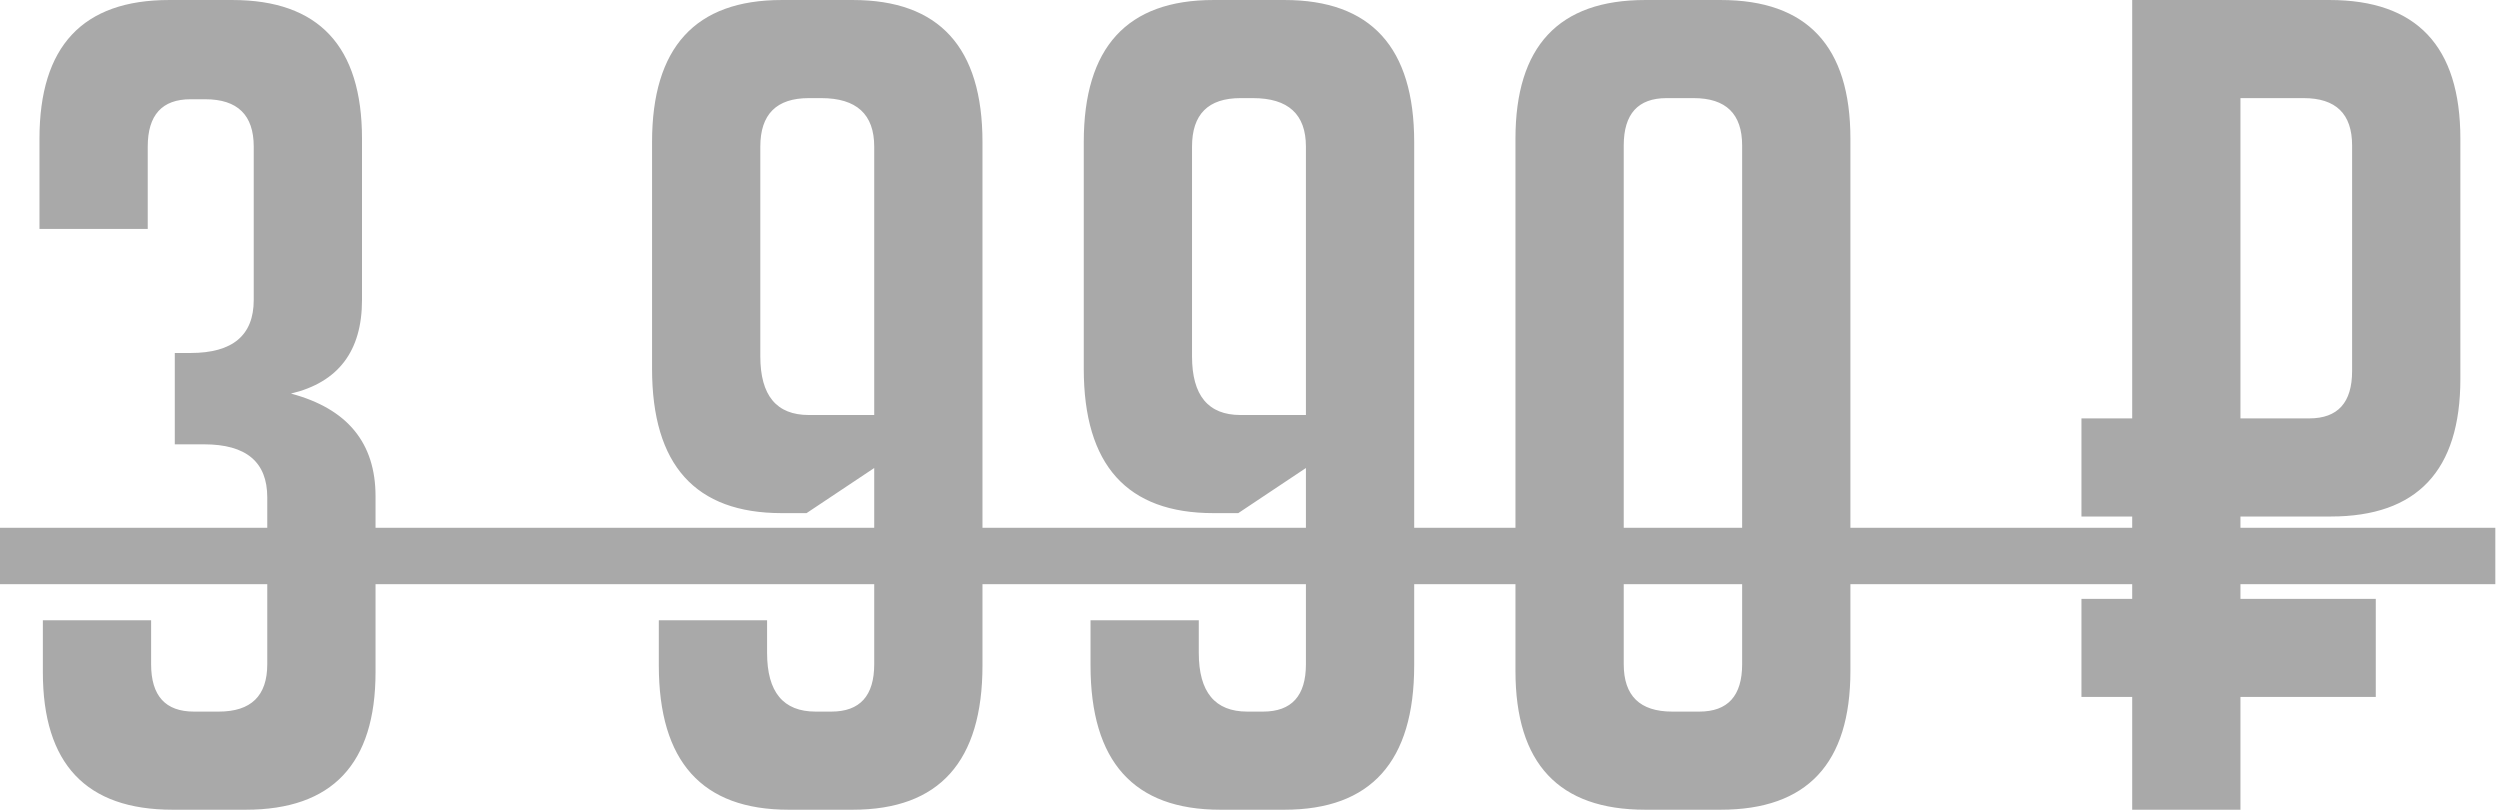 <?xml version="1.0" encoding="UTF-8"?> <svg xmlns="http://www.w3.org/2000/svg" width="247" height="80" viewBox="0 0 247 80" fill="none"><path d="M28.746 38.886C34.317 40.372 37.103 43.752 37.103 49.025V66.407C37.103 75.469 32.831 80 24.289 80H17.047C8.505 80 4.234 75.469 4.234 66.407V61.282H14.93V65.627C14.93 68.747 16.341 70.306 19.164 70.306H21.615C24.809 70.306 26.406 68.747 26.406 65.627V49.137C26.406 45.646 24.326 43.9 20.167 43.9H17.27V34.875H18.83C22.989 34.875 25.069 33.13 25.069 29.639V14.486C25.069 11.366 23.472 9.806 20.278 9.806H18.83C16.007 9.806 14.596 11.366 14.596 14.486V22.619H3.9V13.706C3.9 4.569 8.171 0.001 16.713 0.001H22.952C31.494 0.001 35.766 4.569 35.766 13.706V29.639C35.766 34.69 33.426 37.772 28.746 38.886ZM75.788 61.282V64.513C75.788 68.375 77.385 70.306 80.579 70.306H82.139C84.961 70.306 86.373 68.747 86.373 65.627V46.24L79.687 50.697H77.236C68.694 50.697 64.423 45.943 64.423 36.435V14.04C64.423 4.681 68.694 0.001 77.236 0.001H84.256C92.798 0.001 97.069 4.681 97.069 14.04V65.738C97.069 75.246 92.798 80 84.256 80H77.905C69.363 80 65.091 75.246 65.091 65.738V61.282H75.788ZM86.373 41.003V14.486C86.373 11.291 84.627 9.694 81.136 9.694H79.91C76.716 9.694 75.119 11.291 75.119 14.486V35.209C75.119 39.072 76.716 41.003 79.91 41.003H86.373ZM118.44 61.282V64.513C118.44 68.375 120.037 70.306 123.231 70.306H124.791C127.614 70.306 129.025 68.747 129.025 65.627V46.24L122.34 50.697H119.889C111.347 50.697 107.076 45.943 107.076 36.435V14.04C107.076 4.681 111.347 0.001 119.889 0.001H126.908C135.45 0.001 139.722 4.681 139.722 14.04V65.738C139.722 75.246 135.45 80 126.908 80H120.557C112.015 80 107.744 75.246 107.744 65.738V61.282H118.44ZM129.025 41.003V14.486C129.025 11.291 127.28 9.694 123.789 9.694H122.563C119.369 9.694 117.772 11.291 117.772 14.486V35.209C117.772 39.072 119.369 41.003 122.563 41.003H129.025ZM162.542 80C153.999 80 149.728 75.432 149.728 66.295V13.706C149.728 4.569 153.999 0.001 162.542 0.001H170.007C178.549 0.001 182.82 4.569 182.82 13.706V66.295C182.82 75.432 178.549 80 170.007 80H162.542ZM164.659 9.694C161.836 9.694 160.425 11.254 160.425 14.374V65.627C160.425 68.747 162.022 70.306 165.216 70.306H167.89C170.712 70.306 172.124 68.747 172.124 65.627V14.374C172.124 11.254 170.527 9.694 167.333 9.694H164.659ZM221.357 41.337H228.154C230.976 41.337 232.388 39.778 232.388 36.658V14.374C232.388 11.254 230.791 9.694 227.597 9.694H221.357V41.337ZM210.661 51.031H205.647V41.337H210.661V0.001H230.159C238.776 0.001 243.084 4.569 243.084 13.706V37.438C243.084 46.5 238.813 51.031 230.271 51.031H221.357V59.165H234.727V68.858H221.357V80H210.661V68.858H205.647V59.165H210.661V51.031Z" fill="#A9A9A9"></path><path d="M0 52.145H246.538V57.716H0V52.145Z" fill="#A9A9A9"></path></svg> 